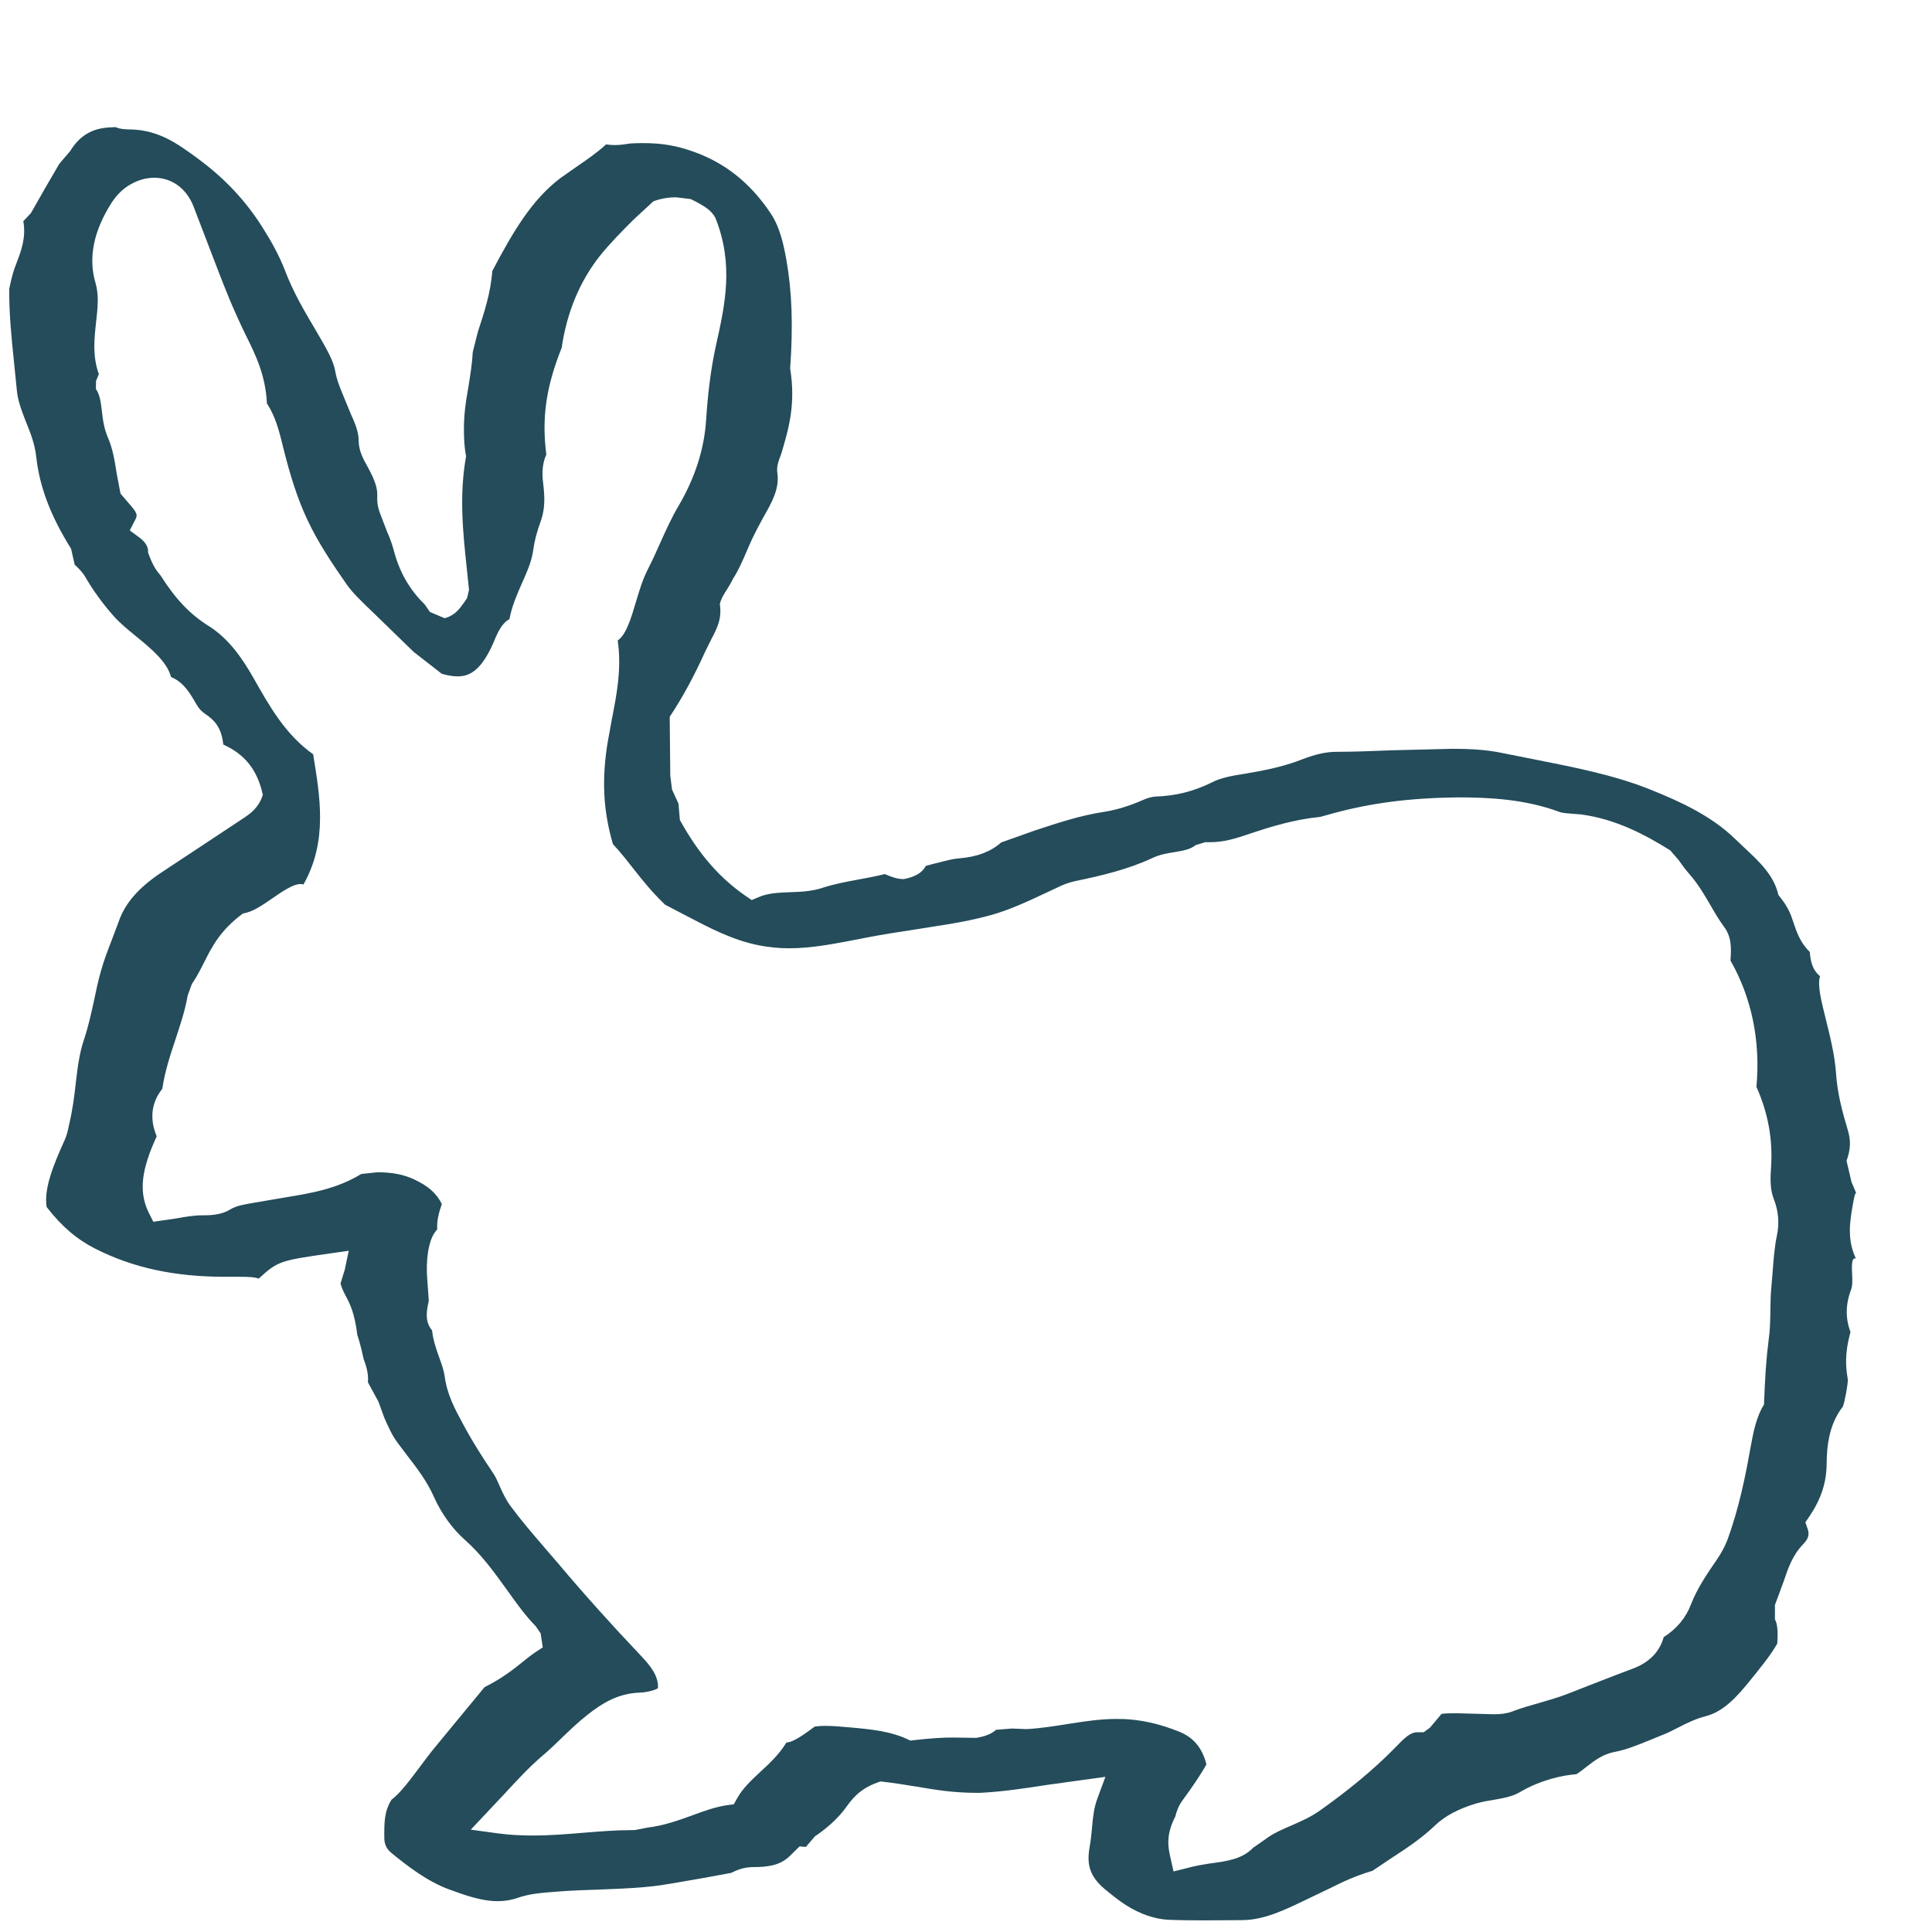<?xml version="1.0" encoding="UTF-8"?>
<svg id="Layer_1" data-name="Layer 1" xmlns="http://www.w3.org/2000/svg" viewBox="0 0 500 500">
  <defs>
    <style>
      .cls-1 {
        fill: #244c5a;
      }
    </style>
  </defs>
  <path class="cls-1" d="M302.62,496.85c-3.63-.15-7.39-1.39-11.15-3.76-1.58-1-3.09-2.18-4.57-3.39-4.79-3.67-5.76-6.85-4.91-11.66.3-1.61.45-3.24.61-4.91.24-2.7.48-5.24,1.45-7.81l2.03-5.48-14.66,2.03c-6.09.94-11.93,1.82-17.78,2.12h-.58c-6.33,0-10.81-.76-15.39-1.54-3.24-.51-6.51-1.06-9.81-1.42-4.36,1.45-6.6,3.45-8.81,6.57-1.76,2.51-4.39,5.03-7.6,7.27l-.51.33-2.39,2.79-1.61-.15-2.6,2.54c-2.39,2.33-5.48,2.82-9.39,2.82h0c-2.6,0-4.36.85-5.76,1.51-5.6,1.06-9.15,1.67-12.69,2.27-3.3.58-6.57,1.15-9.94,1.42-3.76.33-7.51.45-11.27.61-3.73.12-7.48.24-11.21.55-4.06.3-7.12.55-10.12,1.61-1.67.58-3.36.85-5.18.85-4.21,0-8.42-1.54-12.51-3.03-5.6-2.03-10.63-5.91-14.9-9.39-1.3-1.06-1.88-2.24-1.91-3.88-.03-4.15-.03-6.88,1.85-9.94,2.36-1.79,4.85-5.18,7.51-8.72,1.27-1.7,2.54-3.42,3.91-5.06l12.66-15.36c4.51-2.27,7.27-4.45,9.69-6.39,1.15-.94,2.33-1.88,3.54-2.7l1.85-1.21-.55-3.63-1.3-1.88c-2.67-2.7-5.15-6.18-7.63-9.66-3.15-4.36-6.42-8.91-10.75-12.72-3.15-2.79-6-6.75-7.88-10.93-1.88-4.27-4.57-7.72-7.15-11.06l-2.3-3.06c-1.48-1.97-2.42-4.15-3.45-6.48l-1.51-4.15-2.73-5.03c.21-2.48-.55-4.45-1.12-6.06-.79-3.67-1.24-5-1.61-6.18-.73-5.72-1.88-7.94-2.88-9.87-.64-1.21-1.21-2.33-1.48-3.48l1.09-3.54,1.03-4.91-4.97.7c-12.6,1.82-13.36,1.91-18.33,6.51-.97-.42-2.82-.48-4.97-.48h-3.67c-13.12,0-23.81-2.3-33.59-7.24-4.85-2.45-8.75-5.79-12.66-10.84-.7-4.76,1.67-10.66,4.63-17.2.67-1.45.91-2.76,1.15-3.91,1.03-4.36,1.39-7.6,1.76-10.84.48-4,.91-7.78,2.15-11.39,1.12-3.36,1.88-6.85,2.64-10.33.51-2.48,1.03-4.94,1.73-7.36.76-2.76,1.79-5.42,2.82-8.09l1.73-4.6c1.67-4.82,5-8.69,10.75-12.6l21.75-14.39c1.39-.94,3.79-2.51,4.85-5.94-1.48-6.88-5.03-10.66-10.24-13.02-.45-4.45-2.3-6.33-4.73-7.97-.88-.58-1.58-1.33-2.24-2.48-1.7-2.94-3.24-5.63-6.54-7.03-1.06-3.97-5.18-7.36-9.18-10.63-2.03-1.67-4.06-3.3-5.79-5.27-2.7-3.06-5.18-6.45-7.24-10-.85-1.42-1.88-2.39-2.73-3.15l-.94-4.15c-5.36-8.6-8.15-15.99-9.03-23.9-.36-3.24-1.51-6.18-2.67-9-.51-1.36-1.06-2.73-1.48-4.09-.51-1.58-.79-3.03-.91-4.57l-.7-6.97c-.64-6.21-1.27-12.45-1.21-18.72.76-3.76,1.3-5.15,1.82-6.51,1.21-3.15,2.6-6.72,1.82-11l1.97-2.09c2.42-4.27,4.85-8.54,7.36-12.78l2.82-3.3c2.36-3.88,5.54-5.82,10-6.09l1.73-.09c1.18.61,3.3.61,4.18.61,7.15.27,11.87,3.7,16.87,7.36,7.15,5.21,12.69,11.15,17.05,18.11,2.21,3.48,4.24,7.15,5.72,10.97,2.12,5.63,5.12,10.72,8.15,15.81,2.79,4.76,4.39,7.57,4.88,10.3.36,2.15,1.12,3.97,1.76,5.57l2.21,5.36c1.12,2.51,2.09,4.7,2.09,7.09,0,2.64,1.3,4.91,2.33,6.75,1.97,3.6,2.6,5.69,2.48,7.75-.12,2.21.58,3.94,1.12,5.33l1.39,3.6c.64,1.48,1.24,3,1.67,4.57,1.45,5.79,4.12,10.48,8.09,14.33l1.36,1.97,3.79,1.61c2.67-.64,4-2.57,5.09-4.12l.73-1.06.51-2.15-.58-5.57c-1-9.3-2-18.93-.18-28.99-.51-2.67-.51-4.73-.55-6.09-.09-4.7.51-8.18,1.12-11.69.48-3.06,1-6.09,1.15-9.18l1.33-5.27c1.64-4.97,3.33-10.09,3.73-15.72,5.66-10.75,10.39-18.51,17.54-23.99l4.18-2.94c2.57-1.76,5.24-3.57,7.75-5.85.73.12,1.45.18,2.24.18,1.36,0,2.73-.21,4.09-.42,1.15-.06,2.21-.09,3.21-.09,5.18,0,8.72.73,12.69,2.09,8.39,2.88,15.05,8.15,20.36,16.11,2.39,3.57,3.33,8.03,4.03,11.9,1.48,8.24,1.79,17.2,1,28.23,1.48,9.21-.33,15.42-2.27,21.99-.76,2.06-1.27,3.33-1.06,4.88.67,4.18-1.42,7.81-3.6,11.63-2.48,4.51-3.33,6.48-4.18,8.48-1.09,2.54-2.18,5.12-3.7,7.48-1.45,2.97-2.85,4.24-3.39,6.48.58,3.82-.7,6.27-2.18,9.09l-1.61,3.24c-2.7,5.97-5.72,11.69-9.18,16.87l.15,15.3.45,3.54,1.67,3.63.36,4.24c5,9.09,10.57,15.21,16.99,19.63l1.61,1.09,1.79-.76c2.45-1.06,5.18-1.15,8.03-1.27,2.79-.09,5.63-.18,8.54-1.15,3-.97,6.09-1.54,9.18-2.12,2.33-.42,4.6-.85,6.88-1.42,2.06.88,3.39,1.3,4.94,1.3,4.18-.82,5.18-2.51,5.69-3.42.7-.21,2.54-.67,4.36-1.12,1.39-.36,2.88-.73,4.42-.85,4.54-.36,8.06-1.73,10.72-4.09l8.6-3.06c5.88-1.94,11.78-3.91,17.96-4.85,3.24-.51,6.45-1.48,9.87-2.97,1.45-.64,2.6-.97,3.51-1,5.27-.18,9.9-1.33,14.66-3.7,2.42-1.24,5.45-1.73,8.66-2.24l3.12-.55c3.88-.73,7.66-1.64,11.39-3.09,3.57-1.39,6.36-2,9.03-2,4.73,0,9.45-.21,14.15-.39l15.75-.39c3.7,0,8.54.12,13.15,1.12l8.84,1.76c9.78,1.94,19.93,3.91,29.29,7.66,7.81,3.12,15.87,6.85,21.96,12.78l2.36,2.24c3.97,3.7,7.72,7.21,8.84,12.27,2.54,3.06,3.15,4.88,3.85,6.97.85,2.54,1.82,5.42,4.27,7.75.21,2.24.55,4.57,2.67,6.3-.76,2.15.33,6.51,1.42,10.87,1.18,4.76,2.39,9.51,2.73,14.45.33,5,1.67,10.03,3.09,14.72.76,2.6.64,4.94-.39,7.72l1.27,5.45,1.21,2.88c-.33.06-.61,1.61-.88,3.18-.73,4.15-1.51,8.88.82,13.81-.09-.03-.18-.06-.24-.06-.94,0-.82,2.33-.73,4.24.06,1.48.12,2.76-.24,3.76-1.48,3.82-1.54,7.54-.18,11.06-1.61,5.82-1.21,9.18-.7,12.3.06,1.09-.82,6-1.3,7.03-3.63,4.63-4.15,10.39-4.18,14.87-.06,4.85-1.45,9.06-4.51,13.6l-1,1.45.58,1.67c.39,1.09.51,2.33-1.12,3.97-2.79,2.85-4,6.42-5.03,9.54l-2.3,6.21v3.73c.76,1.3.76,3.79.61,6.24-1.61,2.94-4.85,6.91-7.97,10.72-4.15,5.06-7.3,7.3-10.75,8.15-2.54.67-4.85,1.82-7.03,2.94-1.36.7-2.7,1.39-4.09,1.91l-3.24,1.33c-3.09,1.24-6,2.45-9.06,3.03-3.03.55-5.3,2.33-7.3,3.88-.85.67-1.67,1.33-2.57,1.88-3.27.21-9.21,1.42-14.66,4.66-1.82,1.09-4.12,1.51-6.57,1.94-1.54.24-3.09.51-4.57.94-4.57,1.33-8.18,3.24-10.78,5.72-3.45,3.33-7.39,5.91-11.33,8.48l-4.82,3.24c-4.66,1.39-7.78,2.91-10.87,4.45l-6.69,3.21c-5.45,2.6-10.57,5.09-16.27,5.12l-9.94.06c-2.97,0-5.91-.03-8.84-.15ZM290.62,444.87c4.85.21,9.42,1.24,14.45,3.24,3.79,1.51,6.06,4.21,7.15,8.51-1.18,2.18-3.63,5.85-6.09,9.18-1.21,1.58-1.67,3.18-1.97,4.33-2.54,4.91-1.82,8.12-1.24,10.66l.79,3.54,3.51-.88c2.03-.55,3.97-.88,5.88-1.18,4.45-.61,8.33-1.09,11.24-4.09l4-2.79c1.73-1.18,3.73-2.03,5.85-2.94,2.42-1.06,4.94-2.15,7.36-3.85,7.63-5.42,13.69-10.45,19.02-15.81,3.03-3.15,4.39-4.48,6.27-4.48h1.61l1.64-1.21,2.97-3.54c.55-.12,2.18-.18,3.73-.18l9.84.27c1.88,0,3.39-.21,4.76-.73,2.24-.85,4.51-1.51,6.79-2.15,2.51-.73,5.06-1.45,7.48-2.39,0,0,13.02-5.12,16.84-6.51,5.15-1.91,7.27-5.24,8.06-8.18,3.36-2.15,5.69-4.94,7-8.33,1.64-4.3,4.36-8.24,6.75-11.72,1.21-1.76,2.12-3.51,2.76-5.15,3-8.24,4.66-16.54,5.91-23.57.73-4,1.48-8.15,3.54-11.42.27-7.18.58-11.93,1.21-16.75.36-2.57.42-5.27.45-7.97.03-1.88.06-3.76.24-5.6l.33-3.94c.24-3.24.48-6.48,1.15-9.69.64-3,.33-6.27-.82-9.18-1-2.54-.94-5.18-.73-8.39.48-7.09-.79-14.05-3.79-20.69,1.09-11.84-1.21-23.08-6.72-32.71.27-3.39.24-6.21-1.67-8.75-1.3-1.76-2.42-3.67-3.51-5.57-1.64-2.82-3.3-5.63-5.48-8.09-1.03-1.18-1.91-2.39-2.79-3.63l-2.15-2.48c-6.33-3.94-14.02-8.12-23.2-9.3-3.54-.27-4.66-.33-5.45-.64-8.97-3.3-17.99-3.76-26.44-3.76-12.57.15-22.45,1.51-31.9,4.06l-3.63,1c-6.6.64-12.75,2.51-18.39,4.42-3.57,1.21-6.6,2.12-10.09,2.12h-1.27l-2.45.76c-1.36,1.12-3.21,1.42-5.33,1.79-1.82.27-3.88.61-5.85,1.54-6.42,3-13.36,4.6-19.93,5.97-1.24.27-2.48.67-3.7,1.21l-3.94,1.85c-4.66,2.18-9.33,4.39-14.39,5.79-3.67,1-7.42,1.76-11.15,2.36l-8,1.27c-4.36.67-8.72,1.33-13.06,2.18-7.78,1.51-13.72,2.73-19.84,2.73-2.57,0-5.18-.24-7.81-.76-6.88-1.36-12.81-4.51-19.11-7.81l-5.18-2.7c-3.7-3.57-5.88-6.39-8.09-9.18-1.76-2.24-3.48-4.45-5.42-6.51-2.64-9.09-2.82-16.99-1.42-25.99l1.15-6.33c1.27-6.48,2.57-13.18,1.51-20.39,2.18-1.42,3.48-5.79,4.73-10,.85-2.85,1.7-5.72,3.09-8.45,1.15-2.24,2.21-4.57,3.24-6.91,1.45-3.21,2.88-6.42,4.7-9.48,4.24-7.21,6.63-14.66,7.12-22.17.42-6.54,1.15-12.93,2.54-19.29,2.39-10.69,4.66-20.99-.12-33.02-.97-1.88-2.64-3.06-6.42-4.91l-3.76-.45c-1.33,0-3.36.12-5.88,1.03l-5.12,4.73c-2.94,2.94-6.03,6.03-8.75,9.42-5.24,6.66-8.54,14.66-9.87,23.78-4.09,10.21-5.18,18.23-3.97,27.62-1.39,3.09-1,6.06-.73,8.21.45,4.03.15,6.63-.76,9.15-.97,2.67-1.61,5.09-1.91,7.42-.39,2.85-1.61,5.6-2.91,8.51-1.27,2.91-2.6,5.88-3.24,9.3-2.09,1.09-3.24,3.88-4.24,6.33-3.39,7.66-6.66,8.48-9.21,8.48-1.21,0-2.57-.24-4.06-.67l-7.27-5.66-9.57-9.3c-4.09-3.94-6.18-5.91-7.78-8.18-3.73-5.36-7.42-10.84-10.15-16.69-2.7-5.72-4.54-11.9-6.09-18.02-1.21-4.97-2.12-8.66-4.39-12.12-.36-7.39-2.97-12.63-5.48-17.69-3.39-6.97-5.27-11.84-7.15-16.69l-6.39-16.66c-1.82-4.6-5.6-7.36-10.15-7.36-2.06,0-4.15.58-6.15,1.73-1.91,1.09-3.45,2.6-4.79,4.6-4.76,7.39-6.18,14.42-4.24,20.93.91,3.12.55,6.45.15,10-.48,4.33-1,8.81.7,13.57l-.73,1.76-.03,2.09c1.03,1.45,1.27,3.42,1.54,5.66.24,2.15.55,4.57,1.61,7,1.18,2.7,1.73,5.94,2.21,9.09l1,5.3,2.09,2.45c2.33,2.64,2.39,3.06,1.7,4.39l-1.39,2.7,2.42,1.79c1.15.82,2.48,2.18,2.3,3.88,1.27,3.6,2.27,4.82,3.24,5.97,4.06,6.39,7.81,10.18,12.42,13.06,5.39,3.36,8.94,8.75,11.69,13.57,4.12,7.3,8.27,14.63,15.39,19.66,1.76,10.87,3.85,22.48-2.51,33.71-.24-.09-.48-.12-.76-.12-1.94,0-4.79,1.97-7.33,3.73-2.73,1.88-5.06,3.48-7.6,3.91-5.85,4.33-8.03,8.66-9.94,12.48-.91,1.79-1.79,3.54-2.85,5.15l-.39.58-1.09,3c-.67,3.85-1.88,7.48-3.09,11.15-1.42,4.27-2.82,8.51-3.48,12.99-4.21,5.24-2.15,10.57-1.45,12.3-3.7,8.09-4.91,14.09-2,19.87l1.12,2.24,6.03-.88c2.21-.39,4.42-.79,6.69-.79h.55c3.88,0,5.66-.94,6.57-1.48,1.64-1,3.63-1.33,5.97-1.73l8.15-1.39c6.63-1.09,13.48-2.18,19.84-6.09l4.15-.45c3.91,0,6.82.58,9.51,1.82,3.7,1.73,5.85,3.63,7.21,6.39-.85,2.48-1.33,4.54-1.18,6.54-.67.79-1.27,1.67-1.67,2.91-1.39,4.3-1.06,8.51-.76,12.24l.24,3.39c-.48,2.18-1.21,5.21.85,7.63.27,2.64,1.12,4.97,1.88,7.09.61,1.7,1.18,3.3,1.39,4.85.61,4.63,2.6,8.33,4.51,11.87,2.51,4.73,5.21,8.97,8.09,13.24.64.97,1.12,2.09,1.61,3.21.7,1.58,1.51,3.39,2.76,5.12,2.73,3.7,5.72,7.18,8.69,10.63l3.85,4.48c6.79,8.06,13.81,15.84,21.05,23.48,2.54,2.67,4.82,5.36,4.63,8.63-.76.55-3,1.09-4.7,1.15-5.72.18-9.87,2.85-13.48,5.69-2.42,1.88-4.6,4-6.82,6.12-1.58,1.54-3.18,3.09-4.88,4.51-3.48,2.97-6.6,6.36-9.81,9.84l-8.75,9.3,6.82.94c3.09.42,6.15.58,9.18.58,4.51,0,8.94-.36,13.33-.73,4.12-.33,8.24-.67,12.36-.67h.73l3.24-.64c4.3-.51,8.09-1.88,11.75-3.21,3.06-1.12,5.94-2.18,8.94-2.6l1.73-.24.85-1.54c1.42-2.57,3.63-4.63,5.97-6.82,2.42-2.21,4.91-4.54,6.79-7.63,1.79-.03,4.6-2.12,7.33-4.12.85-.12,1.76-.18,2.73-.18,1.88,0,3.91.18,5.94.36,5.79.51,11.27,1,16.05,3.45,5.6-.67,8.57-.79,11.12-.79l5.94.09c3.21-.51,4.36-1.45,5.15-2.09l4.12-.33,3.67.15c3.63-.18,7.24-.76,10.81-1.33,4.12-.64,8.24-1.3,12.48-1.3l1.79.03Z"/>
</svg>